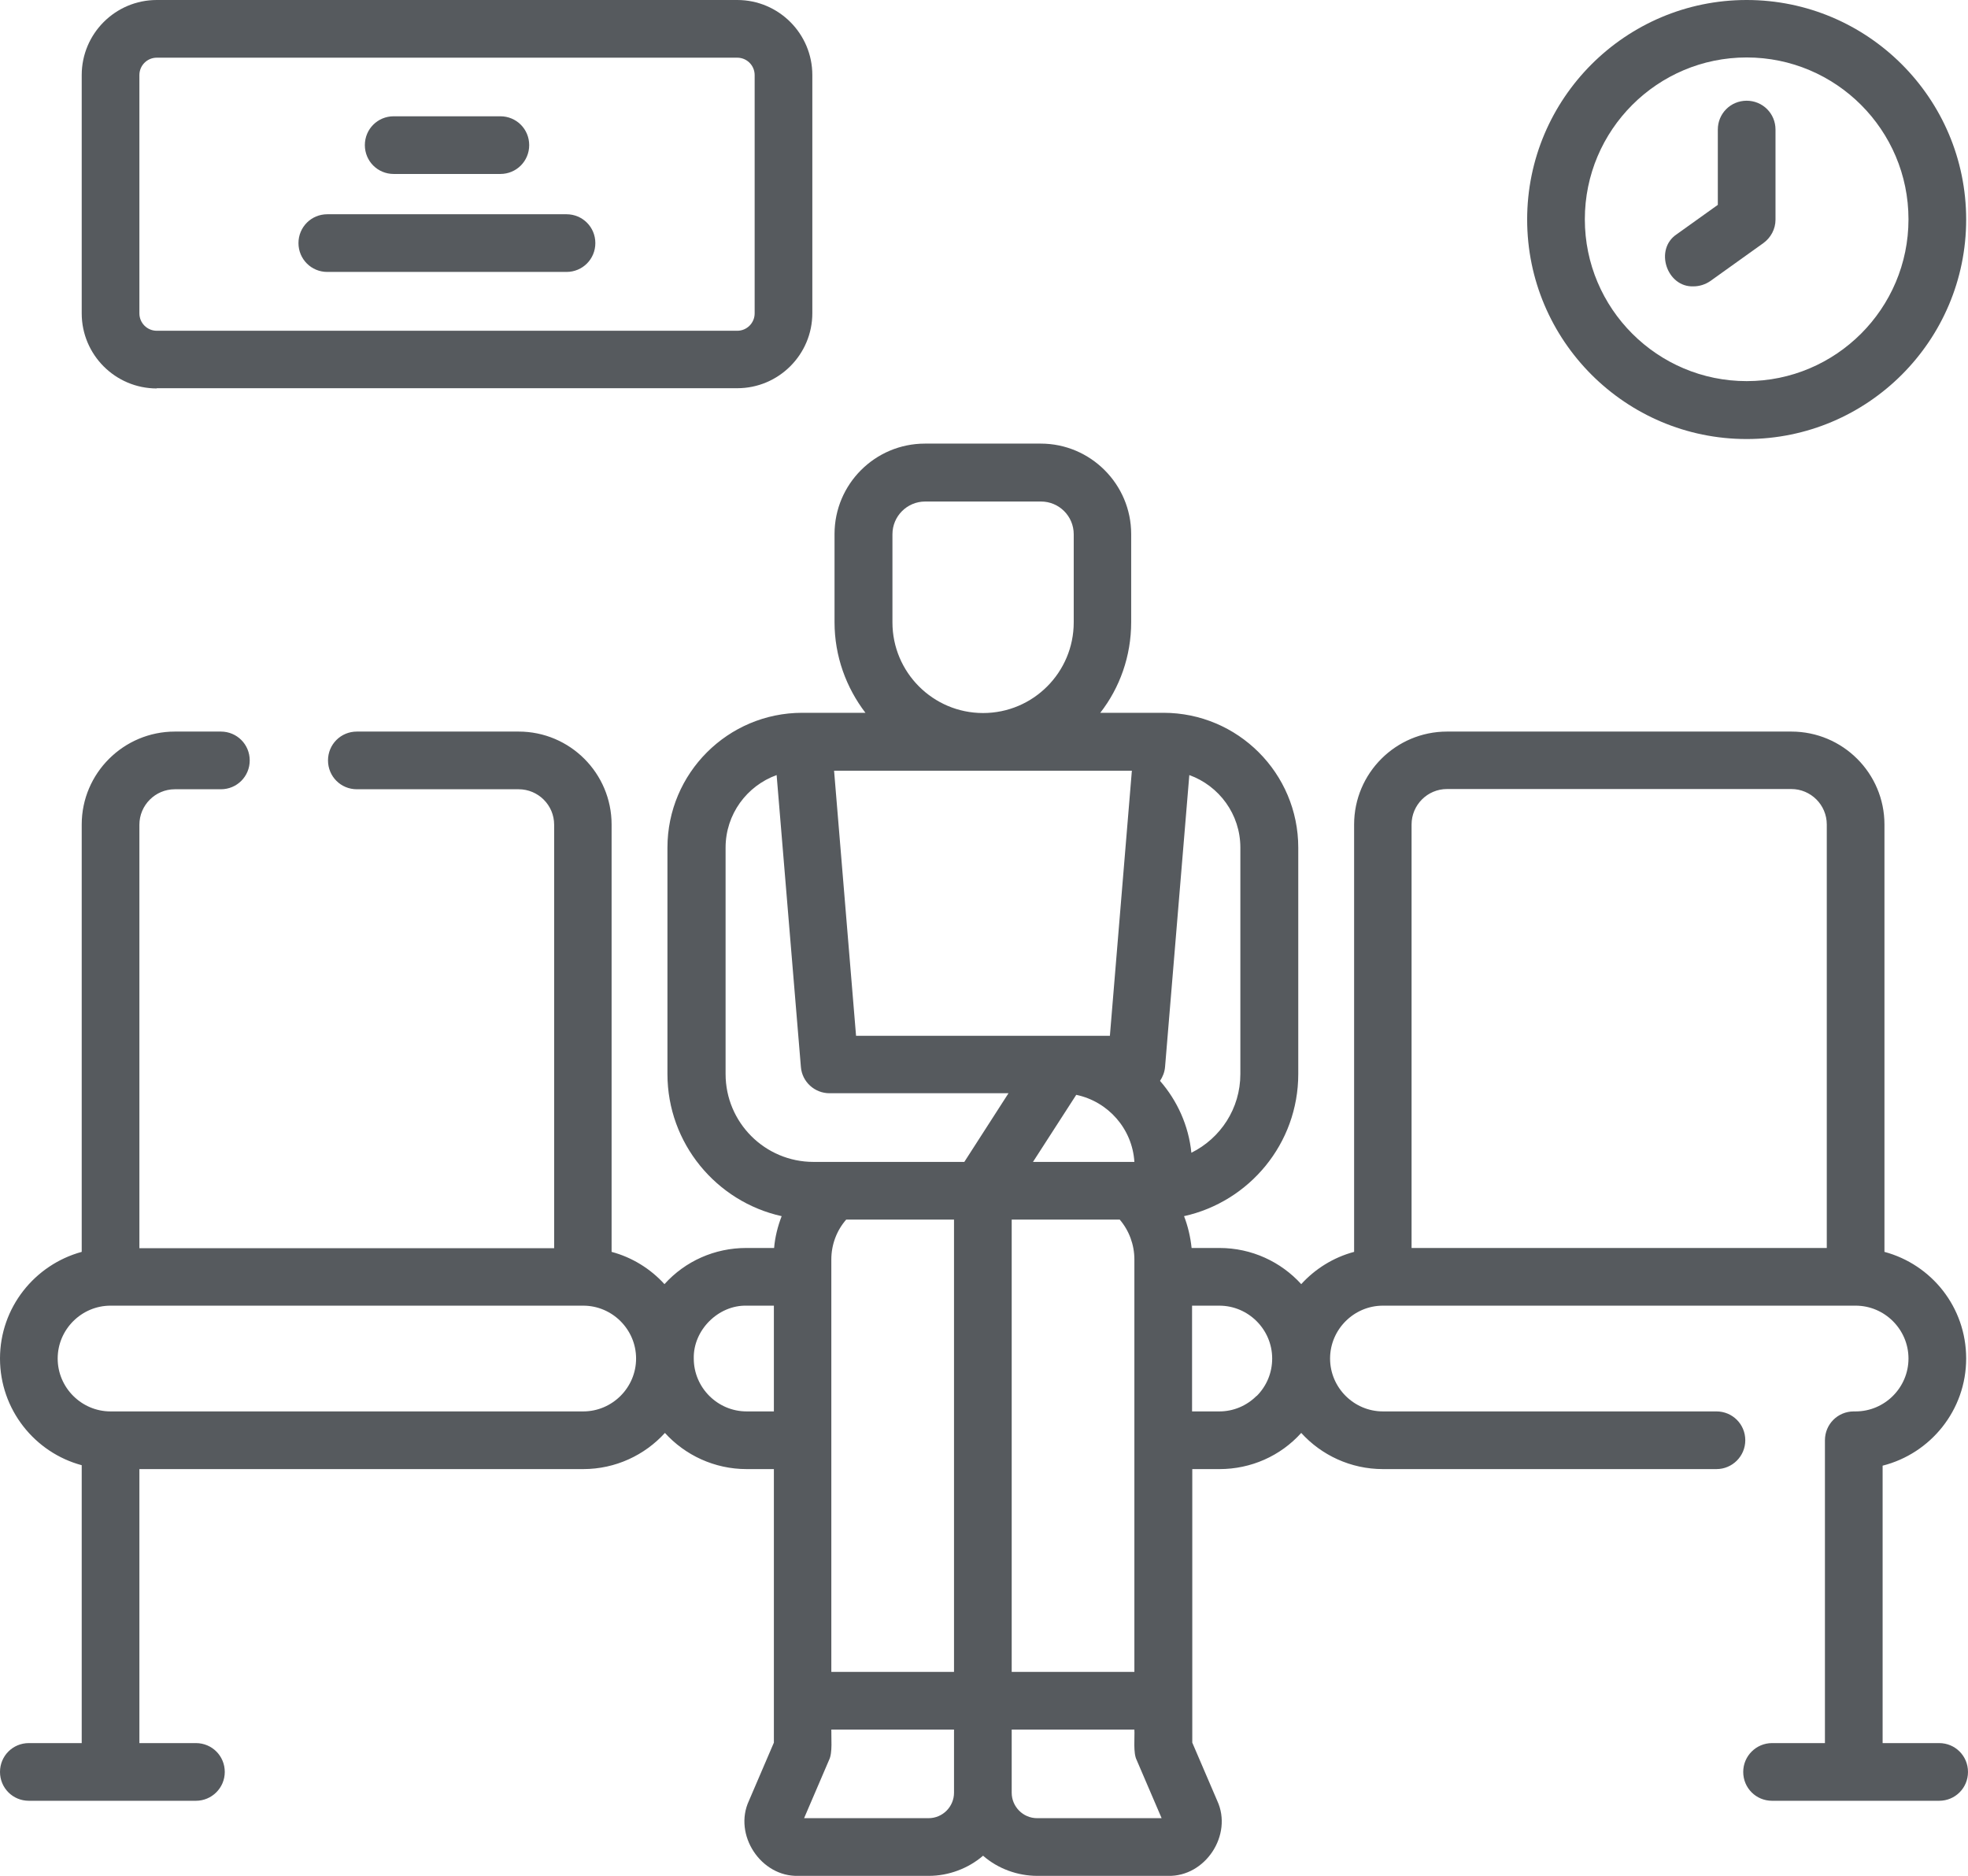 <?xml version="1.0" encoding="UTF-8"?>
<svg xmlns="http://www.w3.org/2000/svg" id="b" viewBox="0 0 85.98 81.95">
  <defs>
    <style>.d{fill:#565a5e;stroke-width:0px;}</style>
  </defs>
  <g id="c">
    <path class="d" d="m84.72,76.15h-2.47v-12.12c2.1-.53,3.65-2.43,3.65-4.68s-1.52-4.11-3.57-4.66v-18.67c0-2.24-1.82-4.06-4.07-4.06h-15.04c-2.24,0-4.06,1.82-4.06,4.06v18.67c-.9.24-1.7.74-2.31,1.41-.88-.97-2.16-1.58-3.57-1.58h-1.22c-.05-.48-.16-.95-.33-1.39,2.85-.63,4.99-3.17,4.99-6.21v-9.89c0-3.25-2.64-5.89-5.89-5.89h-2.76c.85-1.09,1.35-2.47,1.35-3.96v-3.85c0-2.17-1.77-3.95-3.95-3.95h-5.06c-2.18,0-3.95,1.77-3.95,3.95v3.85c0,1.49.51,2.86,1.35,3.96h-2.76c-3.25,0-5.89,2.64-5.89,5.89v9.89c0,3.03,2.14,5.58,4.99,6.21-.17.44-.29.91-.33,1.39h-1.22c-1.37,0-2.66.57-3.57,1.58-.61-.67-1.41-1.17-2.31-1.41v-18.67c0-2.24-1.82-4.06-4.06-4.06h-7.07c-.7,0-1.26.56-1.26,1.26s.56,1.26,1.26,1.26h7.07c.85,0,1.55.69,1.55,1.55v18.5H6.09v-18.5c0-.85.69-1.55,1.55-1.55h2.01c.7,0,1.26-.56,1.26-1.26s-.56-1.26-1.26-1.26h-2.01c-2.24,0-4.07,1.82-4.07,4.06v18.67c-2.05.56-3.57,2.43-3.57,4.66s1.52,4.11,3.57,4.66v12.14H1.26c-.7,0-1.26.56-1.26,1.26s.56,1.26,1.26,1.26h7.3c.69,0,1.26-.56,1.26-1.26s-.56-1.26-1.26-1.26h-2.47v-11.97h19.39c1.41,0,2.69-.61,3.57-1.58.88.97,2.16,1.58,3.57,1.58h1.19v11.95s-1.09,2.54-1.09,2.54c-.69,1.48.52,3.33,2.16,3.28h5.7c.86,0,1.72-.32,2.37-.88.65.57,1.51.88,2.37.88h5.7c1.64.05,2.85-1.79,2.16-3.28l-1.09-2.54v-11.95s1.19,0,1.19,0c1.37,0,2.66-.57,3.57-1.58.88.97,2.16,1.58,3.57,1.58h14.57c.69,0,1.26-.56,1.26-1.26s-.56-1.26-1.26-1.26h-14.57c-1.27,0-2.31-1.04-2.31-2.31s1.04-2.31,2.31-2.31h20.65c1.27,0,2.31,1.04,2.31,2.31s-1.04,2.31-2.31,2.31c-.01,0-.03,0-.04,0s-.03,0-.04,0c-.7,0-1.26.56-1.26,1.26v13.23h-2.31c-.69,0-1.26.56-1.26,1.26s.56,1.26,1.26,1.26h7.3c.7,0,1.26-.56,1.26-1.26s-.56-1.26-1.26-1.26Zm-59.24-14.49H4.83c-1.27,0-2.31-1.04-2.31-2.31s1.04-2.31,2.31-2.31h20.65c1.27,0,2.31,1.04,2.31,2.31s-1.04,2.31-2.31,2.31Zm8.33,0h-1.19c-1.27,0-2.31-1.04-2.31-2.31-.03-1.24,1.07-2.34,2.31-2.31h1.19v4.62Zm15.75-6.64v18.02h-5.36v-19.76h4.72c.41.48.64,1.1.64,1.74Zm-4.43-4.26l1.89-2.93c1.39.29,2.45,1.48,2.54,2.93h-4.43Zm-6.14-27.42c0-.79.64-1.43,1.43-1.43h5.06c.79,0,1.43.64,1.43,1.43v3.85c0,2.18-1.77,3.96-3.96,3.96s-3.96-1.78-3.96-3.96v-3.85Zm10.46,10.33l-.96,11.58h-11.09l-.96-11.58h13.01Zm-7.77,44.65c0,.6-.49,1.11-1.11,1.11h-5.44l1.09-2.54c.16-.31.09-.99.1-1.33h5.36v2.76Zm0-5.28h-5.36v-18.02c0-.64.23-1.26.65-1.74h4.71v19.76Zm.45-22.28h-6.59c-2.12,0-3.84-1.72-3.84-3.84v-9.89c0-1.46.93-2.7,2.23-3.17l1.06,12.75c.05.65.6,1.15,1.25,1.15h7.82l-1.93,3Zm3.18,28.67c-.62,0-1.11-.51-1.11-1.11v-2.76h5.36c.02.34-.06,1.02.1,1.33l1.09,2.54h-5.44Zm5.37-32.21c.12-.18.2-.38.22-.61l1.06-12.75c1.3.47,2.23,1.71,2.23,3.17v9.89c0,1.51-.87,2.81-2.14,3.44-.12-1.19-.62-2.28-1.37-3.14Zm4.22,13.76c-.44.44-1.02.68-1.63.68h-1.19v-4.62h1.19c1.27,0,2.31,1.04,2.31,2.31,0,.62-.24,1.2-.68,1.64Zm24.9-6.46h-18.13v-18.5c0-.85.69-1.55,1.55-1.55h15.04c.85,0,1.55.69,1.55,1.55v18.5Z"></path>
    <path class="d" d="m76.31,19.18c5.29,0,9.59-4.3,9.59-9.59S81.6,0,76.31,0s-9.59,4.3-9.59,9.59,4.3,9.59,9.59,9.59Zm0-16.67c3.9,0,7.07,3.17,7.07,7.07s-3.17,7.07-7.07,7.07-7.07-3.17-7.07-7.07,3.17-7.07,7.07-7.07Z"></path>
    <path class="d" d="m6.85,16.96h25.36c1.81,0,3.28-1.47,3.28-3.28V3.28C35.49,1.47,34.02,0,32.21,0H6.85C5.04,0,3.57,1.47,3.57,3.28v10.41c0,1.81,1.47,3.28,3.28,3.28Zm-.76-13.68c0-.42.34-.76.76-.76h25.36c.42,0,.76.34.76.76v10.41c0,.42-.34.76-.76.76H6.85c-.42,0-.76-.34-.76-.76V3.28Z"></path>
    <path class="d" d="m17.2,7.6h4.66c.7,0,1.26-.56,1.26-1.26s-.56-1.26-1.26-1.26h-4.66c-.7,0-1.26.56-1.26,1.26s.56,1.26,1.26,1.26Z"></path>
    <path class="d" d="m14.3,11.88h10.45c.7,0,1.26-.56,1.26-1.26s-.56-1.26-1.26-1.26h-10.45c-.7,0-1.26.56-1.26,1.26s.56,1.26,1.26,1.26Z"></path>
    <path class="d" d="m73.99,12.51c.25,0,.51-.08.73-.23l2.32-1.66c.33-.24.53-.62.53-1.02v-3.94c0-.7-.56-1.26-1.26-1.26s-1.26.56-1.26,1.26v3.29l-1.79,1.28c-1,.66-.44,2.33.73,2.28Z"></path>
  </g>
</svg>
